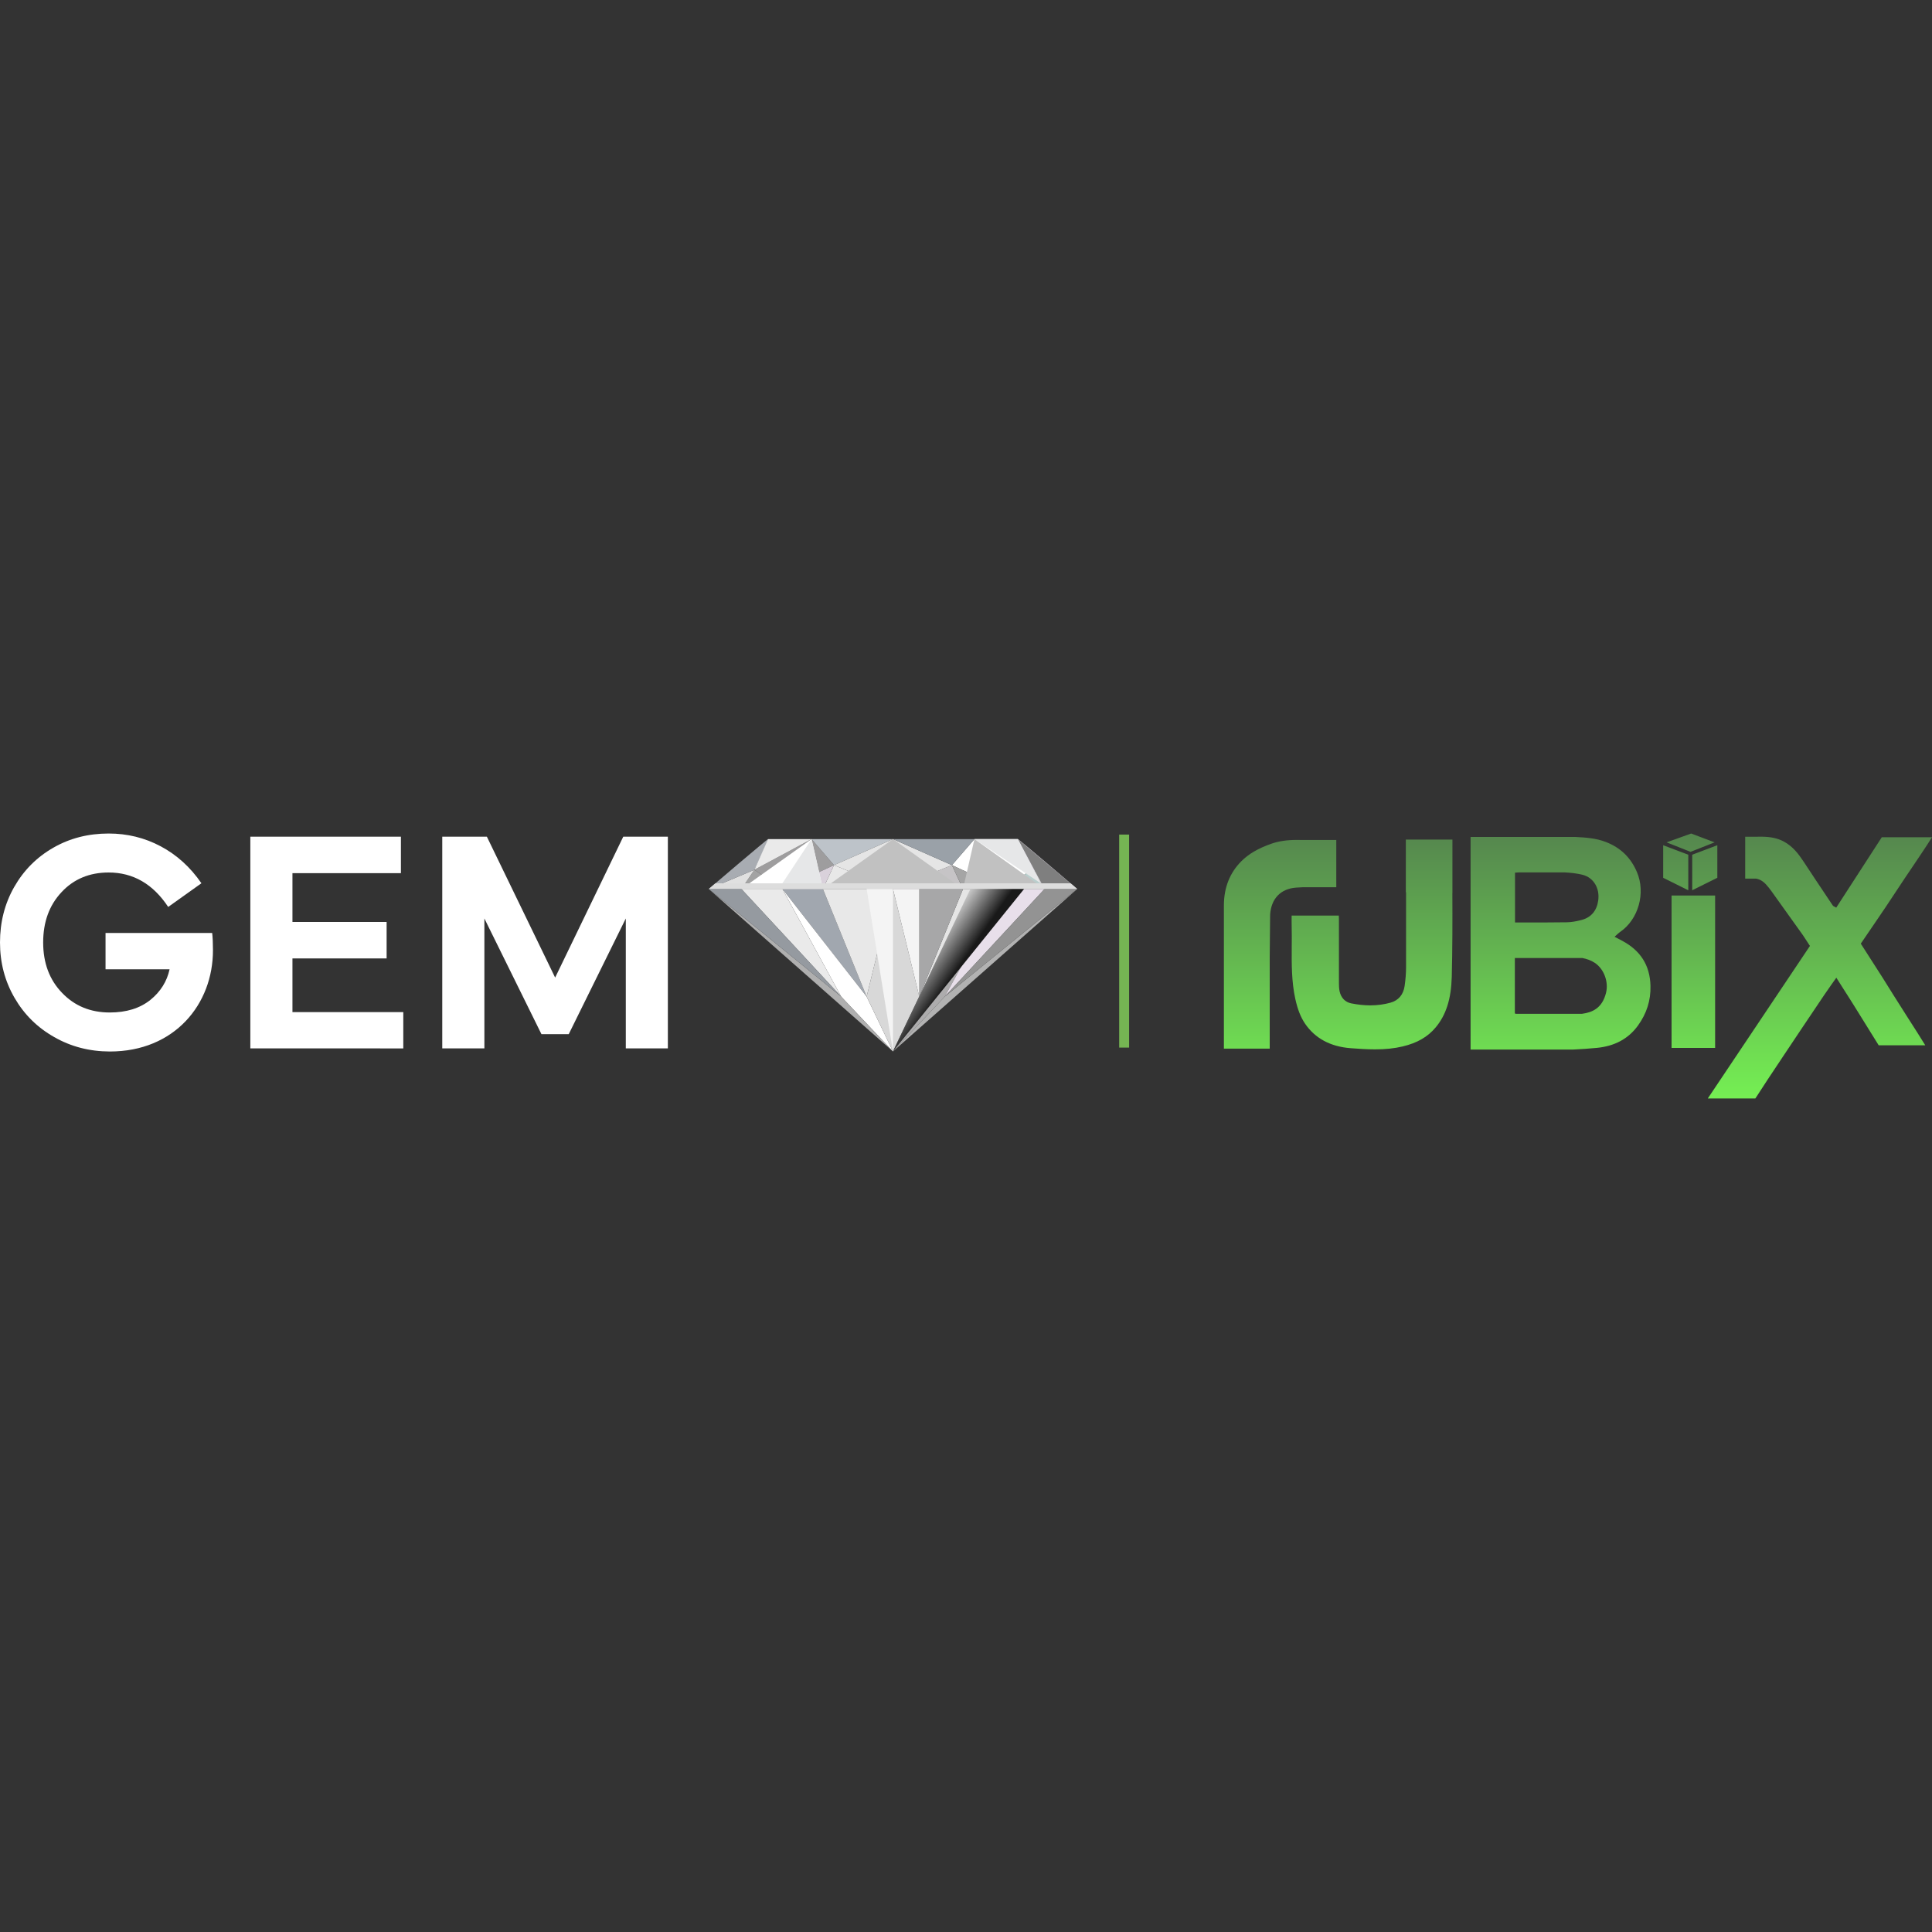 <?xml version="1.0" encoding="utf-8"?>
<!-- Generator: Adobe Illustrator 27.7.0, SVG Export Plug-In . SVG Version: 6.00 Build 0)  -->
<svg version="1.1" id="Layer_1" xmlns="http://www.w3.org/2000/svg" xmlns:xlink="http://www.w3.org/1999/xlink" x="0px" y="0px"
	 viewBox="0 0 3500 3500" style="enable-background:new 0 0 3500 3500;" xml:space="preserve">
<rect x="0" y="0" width="3500" height="3500" fill="#333333" stroke="none"/>
<style type="text/css">
	.st0{fill:#FFFFFF;}
	.st1{fill:url(#SVGID_1_);}
	.st2{fill:url(#SVGID_00000138535962758245516560000013048878247426930314_);}
	.st3{fill:#E8E8E8;}
	.st4{fill:#9E9D9E;}
	.st5{fill:#D9D1DB;}
	.st6{fill:#A3A3A3;}
	.st7{fill:#E0E0E0;}
	.st8{fill:#A8ACB2;}
	.st9{fill:#EAEAEA;}
	.st10{fill:#BDC3C9;}
	.st11{fill:#C6C4C6;}
	.st12{fill:#E5E5E5;}
	.st13{fill:#A5A5A5;}
	.st14{fill:#BACECD;}
	.st15{fill:#D9D7DB;}
	.st16{fill:#DBD5E0;}
	.st17{fill:#9AA1A8;}
	.st18{fill:#A1A7AF;}
	.st19{fill:#AFAFAF;}
	.st20{fill:#959AA0;}
	.st21{fill:#D8D8D8;}
	.st22{fill:#ADACAD;}
	.st23{fill:#E8DFEA;}
	.st24{fill:#B2B2B2;}
	.st25{fill:#939393;}
	.st26{fill:#A7A7A8;}
	.st27{fill:#C1C1C1;}
	.st28{fill:#7F7F7F;}
	.st29{fill:#DDDDDD;}
	.st30{fill:url(#SVGID_00000147929633206788939720000001256277734259965830_);}
	.st31{fill:#F4F4F4;}
	.st32{fill:#E6E7E8;}
</style>
<g>
	<g id="Objects">
		<g>
			<g>
				<path class="st0" d="M98.3,1878.8c-30.5-17.2-54.5-40.9-72-71.2C8.8,1777.4,0,1744.1,0,1707.4s8.5-70.3,25.7-100.5
					c17.2-30.2,40.7-53.9,70.9-71.2c29.9-17.2,63.3-25.7,100.3-25.7c33.6,0,65,7.6,94.3,23.2c29.1,15.5,53.7,37.8,73.7,66.9
					l-60.2,42.9c-27.4-41.5-63.5-62.4-107.9-62.4c-34.7,0-63.3,11.9-85.3,35.6c-22.3,23.7-33.3,54.2-33.3,91.2s11.3,67.5,34.2,91.2
					c22.6,23.7,51.4,35.6,86.4,35.6c30.2,0,54.5-7.6,73.4-22.6c18.6-15,30.2-33.6,35-55.6H191.2v-65.8h193.2
					c0.9,8.2,1.4,18.6,1.4,30.8c0.3,98.3-69.8,184.1-187,183.9C162.1,1904.8,128.5,1896.1,98.3,1878.8L98.3,1878.8z"/>
				<path class="st0" d="M453.5,1899.2v-383.5h272.8v66.1H529.8v88.4h170.6v66.1H529.8v97.2h200.8v65.8L453.5,1899.2L453.5,1899.2z"
					/>
				<path class="st0" d="M801.2,1899.2v-383.5H882l123.7,255.3l123.4-255.3h80.8v383.5h-76.2v-235.3l-103.4,209.6h-49.4
					l-103.4-209.6v235.3L801.2,1899.2L801.2,1899.2z"/>
			</g>
			
				<linearGradient id="SVGID_1_" gradientUnits="userSpaceOnUse" x1="2027.51" y1="-1704.925" x2="2045.53" y2="-1704.925" gradientTransform="matrix(1 0 0 -1 0 0)">
				<stop  offset="0" style="stop-color:#75B553"/>
				<stop  offset="0.28" style="stop-color:#75B553"/>
			</linearGradient>
			<rect x="2027.5" y="1511.9" class="st1" width="18" height="385.9"/>
			
				<linearGradient id="SVGID_00000071537401510507221950000001963869972905586068_" gradientUnits="userSpaceOnUse" x1="2858.642" y1="742" x2="2858.642" y2="1221.98" gradientTransform="matrix(1 0 0 -1 0 2732)">
				<stop  offset="0" style="stop-color:#75EF53"/>
				<stop  offset="1" style="stop-color:#55864E"/>
			</linearGradient>
			<path style="fill:url(#SVGID_00000071537401510507221950000001963869972905586068_);" d="M3107.1,1898.4v-276.1h-78.9v276.1
				H3107.1z M2541.2,1895.7c26.3-6.3,45.2-17.2,59.6-34.4c18.9-22.5,28.1-51.6,29.2-91.4c1.3-51.5,1.3-102.6,1.1-150.4l0.1-3V1521
				h-84.4v95.4h0.4v3c0.1,47.1,0.1,89.6,0,133.2c0,10.4-0.9,21.7-2.6,33.6c-2.3,15.8-11.2,26.3-25.9,30.3
				c-11.5,3.2-23.7,4.8-36.3,4.8c-11,0-22.2-1.2-34.4-3.6c-11.1-2.2-18.6-10-21.2-21.9c-1-4.8-1.2-9.7-1.2-13.9c0-20.5,0-41,0-61.4
				v-55.4c0-2.2-0.1-4.3-0.2-6.5h-85.5v0.9c0,6.9-0.1,13.4,0.1,20c0.3,11.9,0.2,23.9,0.1,35.6c-0.2,31-0.4,63.1,6.4,94.2
				c4.3,19.5,9.8,33.4,17.7,45.1c18.2,26.7,46,41.7,82.8,44.5c13.2,1,28.5,2.1,43.6,2.1C2509.6,1901.1,2526.2,1899.3,2541.2,1895.7
				L2541.2,1895.7L2541.2,1895.7L2541.2,1895.7z M2300.2,1899.7v-165.5l0.7-73.3c0-1.6,0-3.2,0.1-4.8c2.2-28.4,19.2-46,46.8-48.1
				c4.1-0.3,8.2-0.5,12.4-0.7h60.6v-85.6h-6.7l-1.3,0h-2.2c-4.6,0-9.2,0-13.8,0h-38.6c0,0-7.7-0.1-8.8-0.1c-18,0-32.7,2.2-46,6.8
				c-24.1,8.4-41.5,18.6-54.9,32.1c-20.7,20.9-31.2,47.6-31.3,79.4c-0.1,27.6,0,55.2,0,82.8l0,3v174L2300.2,1899.7L2300.2,1899.7
				L2300.2,1899.7L2300.2,1899.7z M3179.9,1990c0.1-0.2,0.2-0.4,0.4-0.5c14.8-23.1,30.3-46.4,45.3-68.8l2.9-4.4
				c23-34.6,47.4-70.9,76.6-114.3c4-5.9,8.1-11.8,12.5-18c2.1-2.9,4.3-6,6.5-9.2l2.6-3.6c0,0,7.5,11.7,9.9,15.6
				c5.2,8.1,10.1,15.8,14.9,23.4l8.1,12.9c13.7,22,32.4,51.9,43.8,70.5h84.4c-8.5-14-19.7-31.3-30.5-48.2
				c-10.1-15.8-19.7-30.8-26.9-42.4c-13.1-21.4-26.9-42.9-40.3-63.7c-6-9.3-12-18.7-18-28.1l-1.1-1.7l1.1-1.6
				c6.8-10.1,13.7-20.1,20.5-30.1c15.7-23,30.5-44.7,45.1-67.2c8.4-12.9,17.3-26,25.8-38.6c12-17.8,24.4-36.1,36.5-55.2h-91
				l-82.5,127.5l-2.4-1.4c-0.6-0.3-1-0.6-1.4-0.7c-0.9-0.4-1.8-0.9-2.5-1.9l-10.9-16.3c-14-20.9-28.5-42.6-42.5-64
				c-8.4-12.7-19.1-26.9-35.3-35.5c-11.6-6.2-24.3-8.8-42.3-8.8c-1.9,0-3.7,0-5.7,0.1h-21.9v75.9h19.4l0.2,0
				c7,1.2,13.1,4.9,18.7,11.2c3.2,3.6,6.3,7.4,9.2,11.5c15.6,21.8,36.2,50.5,56.8,79.4c2.9,4.2,5.7,8.4,8.3,12.6
				c1.2,1.9,2.4,3.7,3.6,5.6l1.1,1.6L3093.8,1990L3179.9,1990L3179.9,1990L3179.9,1990L3179.9,1990z M2967.6,1857.5
				c-18.1,25.3-43.7,37.7-74.4,40.8c-14.6,1.4-29.1,2.4-43.7,3.1h-185.4v-385.2h189.5c18.7,1,37.5,2.1,55.5,9.1
				c26.7,10.3,45.2,28.3,56.4,54.6c16.1,37.8,2.7,85.4-30.1,108.1c-3.5,2.4-6.5,5.6-10.5,9c5.4,2.8,9.9,5.2,14.4,7.6
				c32.3,17.4,49.7,43.7,50.7,81.2C2990.7,1812.6,2982.9,1836.2,2967.6,1857.5L2967.6,1857.5L2967.6,1857.5L2967.6,1857.5z
				 M2889.3,1744.4c-7.2-4.8-15.1-7.4-22.8-8.9h-122.2V1836l2,0.6H2866c19.2-2.6,36.7-10.5,43.5-38.1
				C2914.4,1778.6,2905.7,1755.4,2889.3,1744.4L2889.3,1744.4L2889.3,1744.4z M2867.1,1584.8c-11.2-2.8-23-3.9-33.1-4.4h-81.9
				c-0.1,0-0.2,0-0.3,0c-1.4,0.1-2.8,0.2-4.4,0.3l-2.8,0.2v90.2h17.6c6.6,0,13.1,0,19.7,0c6.6,0,13.1,0,19.7,0
				c14.9,0,26.3-0.1,37.1-0.3c7.9-0.2,16.4-1.5,26.8-4.3c16.9-4.5,27.2-16.6,29.8-35C2898.5,1609,2886.8,1589.8,2867.1,1584.8
				L2867.1,1584.8L2867.1,1584.8L2867.1,1584.8z M3062.6,1543.2l43.6-17.2l-42.5-16l-44.5,16L3062.6,1543.2L3062.6,1543.2
				L3062.6,1543.2L3062.6,1543.2z M3058.5,1612.8v-64.4l-45.5-17.2v59L3058.5,1612.8L3058.5,1612.8L3058.5,1612.8z M3065.6,1612.8
				l45.5-22.6v-59l-45.5,17.2V1612.8L3065.6,1612.8z"/>
			<g>
				<g>
					<g>
						<polygon class="st3" points="1617.7,1610.5 1490.8,1610.5 1510.9,1567.3 						"/>
						<polygon class="st4" points="1510.9,1567.3 1470.2,1520.1 1366.7,1575.6 1417.4,1610.5 						"/>
						<polygon class="st5" points="1490.8,1610.5 1510.9,1567.3 1417.4,1610.5 						"/>
						<polygon class="st6" points="1417.4,1610.5 1343.1,1610.5 1366.7,1575.6 						"/>
						<polygon class="st7" points="1343.1,1610.5 1284,1610.5 1366.7,1575.6 						"/>
						<path class="st8" d="M1284,1610.5c0,0,106-90.6,107.6-90.4c1.6,0.2-24.8,55.6-24.8,55.6L1284,1610.5z"/>
						<polygon class="st9" points="1391.5,1520.1 1470.2,1520.1 1366.7,1575.6 						"/>
						<polygon class="st10" points="1470.2,1520.1 1510.9,1567.3 1617.7,1520.1 						"/>
						<polygon class="st11" points="1617.7,1610.5 1744.6,1610.5 1724.5,1567.3 						"/>
						<polygon class="st12" points="1617.7,1520.1 1510.9,1567.3 1617.7,1610.5 1724.5,1567.3 						"/>
						<polygon class="st0" points="1724.5,1567.3 1765.3,1520.1 1868.7,1575.6 1818,1610.5 						"/>
						<polygon class="st13" points="1744.6,1610.5 1724.5,1567.3 1818,1610.5 						"/>
						<polygon class="st14" points="1818,1610.5 1892.3,1610.5 1868.7,1575.6 						"/>
						<polygon class="st15" points="1892.3,1610.5 1951.4,1610.5 1868.7,1575.6 						"/>
						<path class="st16" d="M1951.4,1610.5c0,0-106-90.6-107.6-90.4c-1.6,0.2,24.8,55.6,24.8,55.6L1951.4,1610.5z"/>
						<polygon class="st0" points="1843.9,1520.1 1765.3,1520.1 1868.7,1575.6 						"/>
						<polygon class="st17" points="1765.3,1520.1 1724.5,1567.3 1617.7,1520.1 						"/>
					</g>
					<g>
						<polygon class="st18" points="1490.8,1610.5 1570,1805.5 1417.4,1610.5 						"/>
						<polygon class="st0" points="1417.4,1610.5 1523.9,1805.5 1617.7,1904.8 1570,1805.5 						"/>
						<polygon class="st9" points="1417.4,1610.5 1343.1,1610.5 1523.9,1805.5 						"/>
						<polygon class="st19" points="1617.7,1904.8 1523.9,1805.5 1284,1610.5 						"/>
						<polygon class="st20" points="1343.1,1610.5 1284,1610.5 1523.9,1805.5 						"/>
						<polygon class="st21" points="1617.7,1610.5 1570,1805.5 1617.7,1904.8 1665.4,1805.5 						"/>
						<polygon class="st12" points="1744.6,1610.5 1665.4,1805.5 1818,1610.5 						"/>
						<polygon class="st22" points="1818,1610.5 1711.5,1805.5 1617.7,1904.8 1665.4,1805.5 						"/>
						<polygon class="st23" points="1818,1610.5 1892.3,1610.5 1711.5,1805.5 						"/>
						<polygon class="st24" points="1617.7,1904.8 1711.5,1805.5 1951.4,1610.5 						"/>
						<polygon class="st25" points="1892.3,1610.5 1951.4,1610.5 1711.5,1805.5 						"/>
						<polygon class="st26" points="1744.6,1610.5 1665.4,1610.5 1665.4,1805.5 						"/>
						<polygon class="st3" points="1617.7,1610.5 1490.8,1610.5 1570,1805.5 						"/>
					</g>
					<g>
						<polygon class="st0" points="1343.1,1610.5 1490.8,1610.5 1470.2,1520.1 						"/>
						<polygon class="st27" points="1490.8,1610.5 1617.7,1610.5 1744.6,1610.5 1617.7,1520.1 						"/>
						<polygon class="st28" points="1843.9,1520.1 1892.3,1610.5 1951.4,1610.5 						"/>
						<polygon class="st27" points="1744.6,1610.5 1892.3,1610.5 1765.3,1520.1 						"/>
					</g>
					<path class="st29" d="M1892.3,1600.2H1296c-7.4,6.3-12,10.2-12,10.2h667.5c0,0-4.6-4-12-10.2H1892.3z"/>
					
						<linearGradient id="SVGID_00000135689707503724943400000016862470768743306907_" gradientUnits="userSpaceOnUse" x1="1678.04" y1="-1716.88" x2="1734.22" y2="-1756.1" gradientTransform="matrix(1 0 0 -1 0 0)">
						<stop  offset="0" style="stop-color:#D6D6D6"/>
						<stop  offset="1" style="stop-color:#191919"/>
					</linearGradient>
					<polygon style="fill:url(#SVGID_00000135689707503724943400000016862470768743306907_);" points="1617.7,1904.8 1757.9,1610.5 
						1855.2,1610.5 					"/>
				</g>
				<polygon class="st31" points="1665.4,1610.5 1617.7,1610.5 1665.4,1805.5 				"/>
				<polygon class="st31" points="1617.7,1904.8 1617.7,1610.5 1570,1610.5 				"/>
				<polygon class="st32" points="1417.4,1600.2 1470.2,1520.1 1488.5,1600.2 				"/>
				<polygon class="st32" points="1843.9,1520.1 1765.3,1520.1 1885.4,1600.2 				"/>
			</g>
		</g>
	</g>
</g>
</svg>
